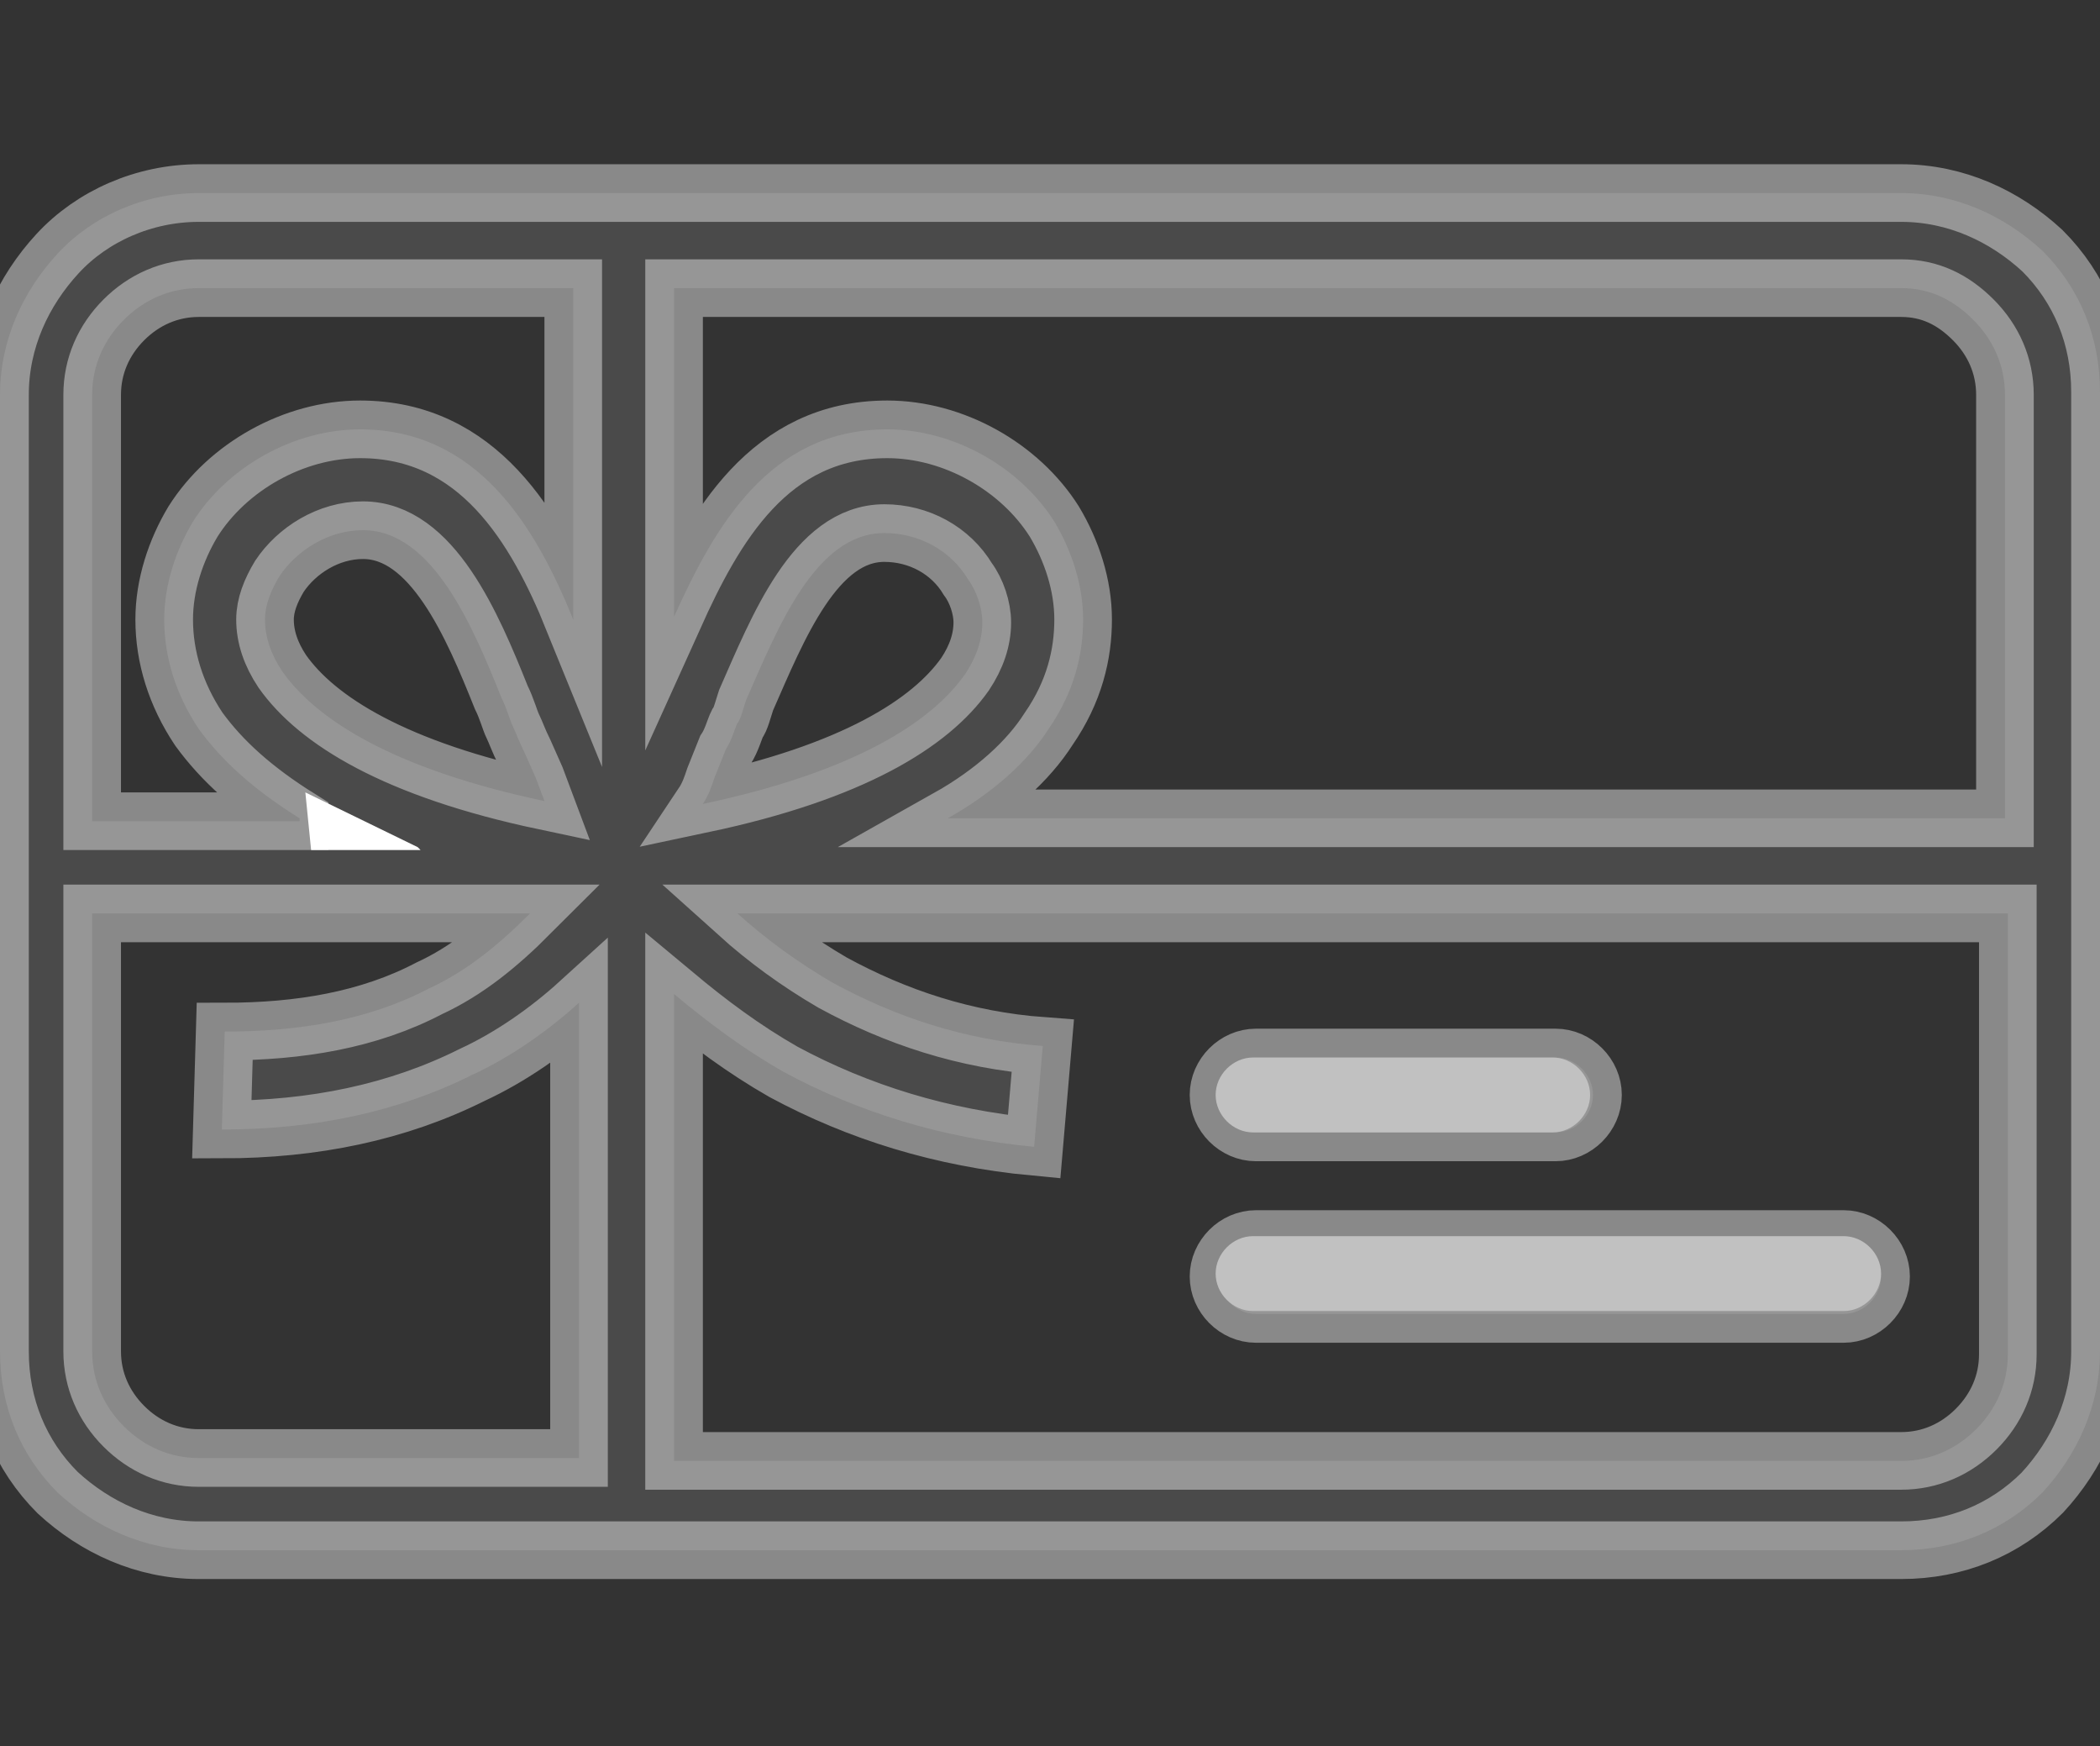 <?xml version="1.0" encoding="utf-8"?>
<!-- Generator: Adobe Illustrator 25.2.1, SVG Export Plug-In . SVG Version: 6.00 Build 0)  -->
<svg version="1.1" id="Layer_1" xmlns="http://www.w3.org/2000/svg" xmlns:xlink="http://www.w3.org/1999/xlink" x="0px" y="0px" viewBox="0 0 72.9 60.6" style="enable-background:new 0 0 72.9 60.6;" xml:space="preserve">
  <rect x="0" y="0" width="72.9" height="60.6" fill="#333333" stroke="none"/>
  <style type="text/css">
	.st0{opacity:0.42;fill:#6A6A6A;stroke:#FFFFFF;stroke-width:2;stroke-miterlimit:10;}
	.st1{fill:#C1C1C1;}
	.st2{fill:#FFFFFF;}
</style>
  <path class="st0" d="M6.9,6.7h14.8c0,0,0,0,0.1,0c0,0,0,0,0.1,0H66c1.9,0,3.6,0.8,4.9,2c1.3,1.3,2,3,2,4.9v33.3c0,1.9-0.8,3.6-2,4.9
	c-1.3,1.3-3,2-4.9,2H22c-0.1,0-0.2,0-0.3,0c-0.1,0-0.2,0-0.3,0H6.9c-1.9,0-3.6-0.8-4.9-2c-1.3-1.3-2-3-2-4.9V30.2c0,0,0-0.1,0-0.2
	s0-0.1,0-0.2V13.7c0-1.9,0.8-3.6,2-4.9C3.2,7.5,5,6.7,6.9,6.7L6.9,6.7z M43.6,45.6c-0.7,0-1.3-0.6-1.3-1.3s0.6-1.3,1.3-1.3H64
	c0.7,0,1.3,0.6,1.3,1.3s-0.6,1.3-1.3,1.3H43.6L43.6,45.6z M43.6,39.3c-0.7,0-1.3-0.6-1.3-1.3s0.6-1.3,1.3-1.3H54
	c0.7,0,1.3,0.6,1.3,1.3s-0.6,1.3-1.3,1.3H43.6L43.6,39.3z M25.6,25.1c-0.1,0.2-0.2,0.6-0.4,0.9l-0.4,1c-0.1,0.3-0.2,0.6-0.4,0.9
	c5.2-1.1,7.9-2.8,9.1-4.5c0.4-0.6,0.6-1.2,0.6-1.8c0-0.5-0.2-1.1-0.5-1.5c-0.6-1-1.7-1.6-2.9-1.6c-2.4,0-3.7,3.3-4.8,5.8
	C25.8,24.6,25.7,25,25.6,25.1L25.6,25.1z M23.4,21.4c1.4-3.1,3.3-6.5,7.4-6.5c2.3,0,4.6,1.3,5.8,3.2c0.6,1,1,2.2,1,3.4
	c0,1.2-0.3,2.5-1.2,3.8c-0.7,1.1-1.9,2.2-3.5,3.1h36.7V13.7c0-1-0.4-1.9-1.1-2.6S67,10,66,10H23.4V21.4L23.4,21.4z M10.4,28.4
	c-1.6-1-2.7-2-3.5-3.1c-0.8-1.2-1.2-2.5-1.2-3.8c0-1.2,0.4-2.4,1-3.4c1.2-1.9,3.5-3.2,5.8-3.2c4.1,0,6.1,3.4,7.4,6.6V10h-13
	c-1,0-1.9,0.4-2.6,1.1c-0.7,0.7-1.1,1.6-1.1,2.6v14.8h7.2V28.4z M18.2,26.1c-0.2-0.4-0.3-0.7-0.4-0.9c-0.1-0.2-0.2-0.6-0.4-1
	c-1-2.5-2.4-5.8-4.8-5.8c-1.2,0-2.3,0.7-2.9,1.6c-0.3,0.5-0.5,1-0.5,1.5c0,0.6,0.2,1.2,0.6,1.8c1.2,1.7,3.9,3.4,9.1,4.5L18.6,27
	L18.2,26.1L18.2,26.1z M7.8,35.8c2.6,0,5-0.4,7.1-1.5c1.3-0.6,2.4-1.5,3.5-2.6H3.2v15.2c0,1,0.4,1.9,1.1,2.6
	c0.7,0.7,1.6,1.1,2.6,1.1h13.2V34.8c-1.1,1-2.4,1.9-3.7,2.5c-2.6,1.3-5.5,1.9-8.7,1.9L7.8,35.8L7.8,35.8z M25.6,31.7
	c1,0.9,2.1,1.7,3.3,2.4c2.2,1.2,4.6,2,7.3,2.2l-0.3,3.5c-3.2-0.3-6.1-1.2-8.7-2.6c-1.4-0.8-2.6-1.7-3.8-2.7v16.2H66
	c1,0,1.9-0.4,2.6-1.1s1.1-1.6,1.1-2.6V31.7H25.6L25.6,31.7z" />
  <g>
    <path class="st1" d="M43.5,45.5c-0.7,0-1.3-0.6-1.3-1.3s0.6-1.3,1.3-1.3H64c0.7,0,1.3,0.6,1.3,1.3s-0.6,1.3-1.3,1.3H43.5L43.5,45.5
		z" />
    <path class="st1" d="M43.5,39.3c-0.7,0-1.3-0.6-1.3-1.3s0.6-1.3,1.3-1.3h10.4c0.7,0,1.3,0.6,1.3,1.3s-0.6,1.3-1.3,1.3H43.5
		L43.5,39.3z" />
  </g>
  <polygon class="st2" points="14.5,29.4 10.6,27.5 10.8,29.5 14.6,29.5 " />
</svg>